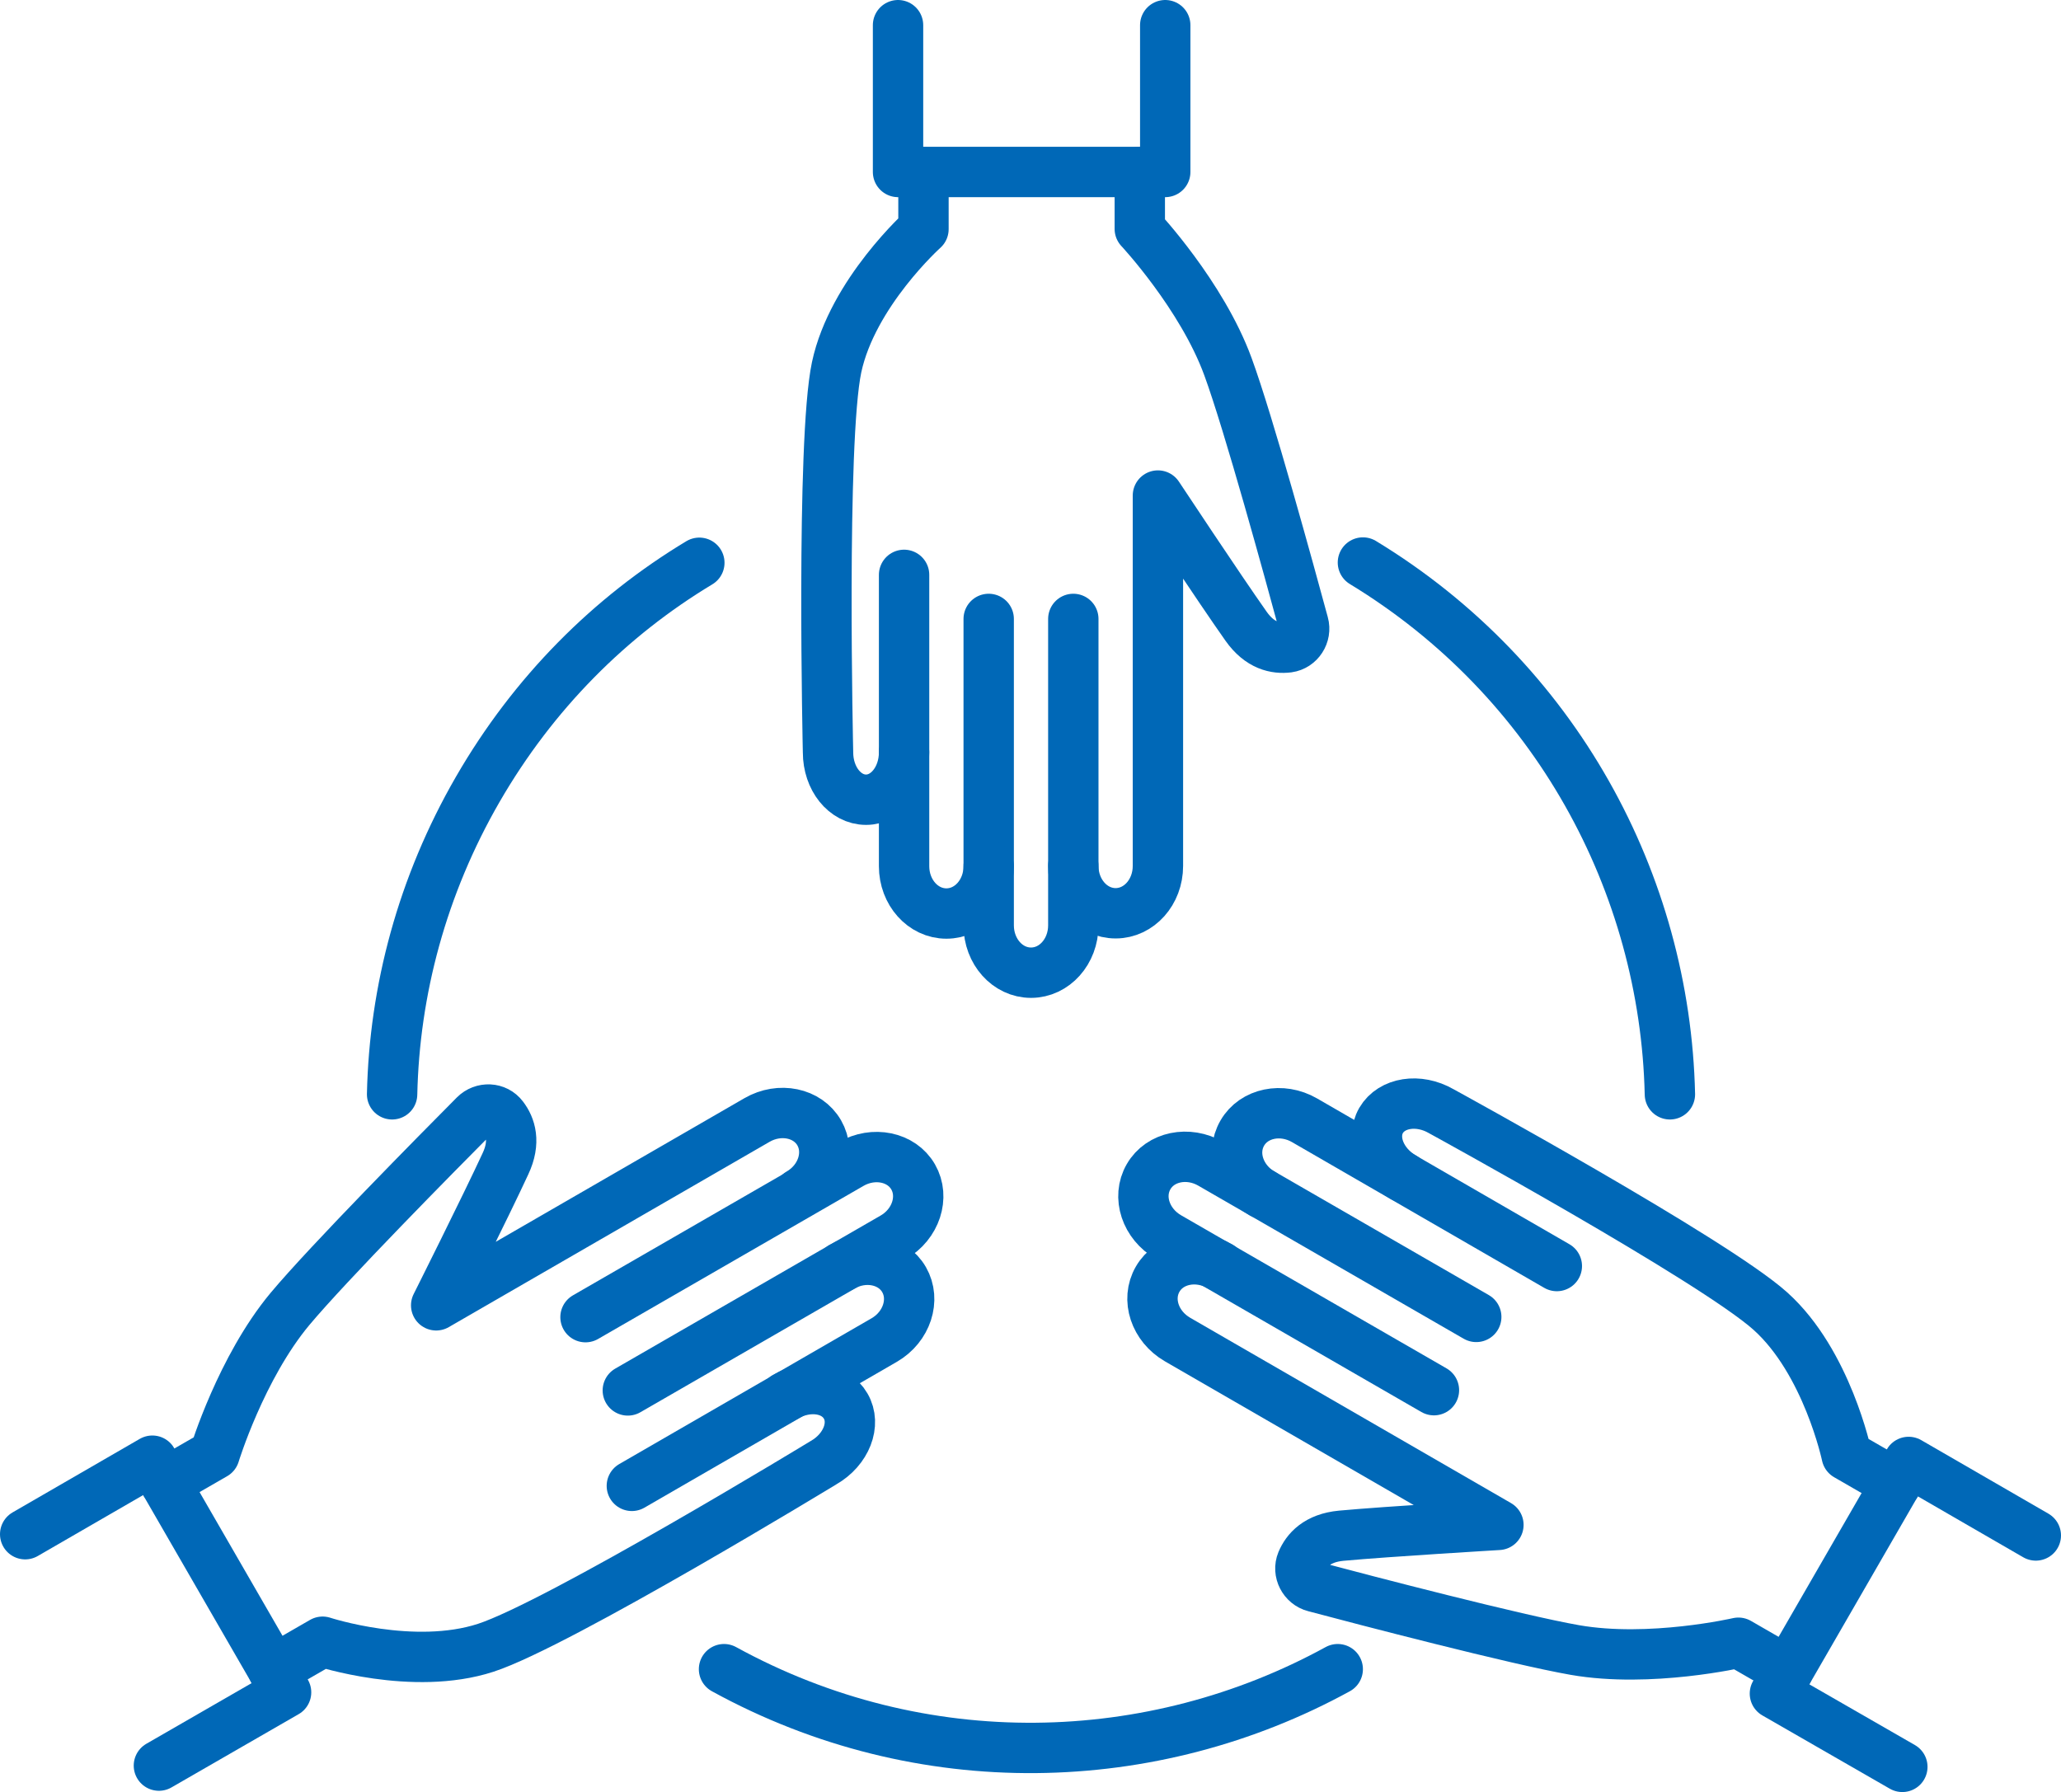<?xml version="1.0" encoding="UTF-8"?><svg id="_レイヤー_2" xmlns="http://www.w3.org/2000/svg" viewBox="0 0 81.84 71.17"><defs><style>.cls-1{fill:none;stroke:#0068b7;stroke-linecap:round;stroke-linejoin:round;stroke-width:2px;}</style></defs><g id="_レイヤー_1-2"><path class="cls-1" d="M56.94,55.21l-10.54-6.08c-.9-.52-1.26-1.59-.79-2.4h0c.46-.8,1.57-1.03,2.47-.51l10.54,6.08"/><path class="cls-1" d="M50.12,47.4c-.9-.52-1.26-1.59-.79-2.4h0c.46-.8,1.57-1.03,2.47-.51l10.02,5.79"/><path class="cls-1" d="M55.72,46.75c-.9-.52-1.29-1.53-.88-2.25h0c.42-.72,1.49-.89,2.39-.37,0,0,10.82,5.92,13.07,7.94,2.25,2.02,3.03,5.73,3.03,5.73l1.96,1.13"/><path class="cls-1" d="M70.99,66.37l-1.96-1.13s-3.51.81-6.49.29c-2.34-.41-8.35-1.98-10.34-2.51-.43-.11-.68-.59-.51-1,.19-.45.61-.94,1.57-1.03,1.86-.17,6.24-.43,6.24-.43l-12.74-7.36c-.9-.52-1.26-1.59-.79-2.4h0c.46-.8,1.57-1.03,2.47-.51"/><polyline class="cls-1" points="75.54 70.17 70.48 67.26 75.79 58.06 80.84 60.98"/><path class="cls-1" d="M42.62,24.58v12.17c0,1.04-.75,1.88-1.68,1.88h0c-.93,0-1.68-.84-1.68-1.88v-12.17"/><path class="cls-1" d="M39.26,34.4c0,1.04-.75,1.88-1.68,1.88h0c-.93,0-1.68-.84-1.68-1.88v-11.57"/><path class="cls-1" d="M35.9,29.88c0,1.04-.68,1.88-1.51,1.88h0c-.84,0-1.51-.84-1.51-1.88,0,0-.28-12.33.34-15.29.63-2.96,3.45-5.49,3.45-5.49v-2.26"/><path class="cls-1" d="M45.26,6.83v2.26s2.46,2.63,3.5,5.47c.82,2.23,2.46,8.22,3,10.21.12.43-.17.88-.61.94-.49.06-1.12-.06-1.67-.84-1.08-1.53-3.5-5.19-3.5-5.19v14.71c0,1.04-.75,1.88-1.68,1.88h0c-.93,0-1.68-.84-1.68-1.88"/><polyline class="cls-1" points="46.27 1 46.27 6.83 35.66 6.83 35.66 1"/><path class="cls-1" d="M23.25,52.31l10.54-6.08c.9-.52,2.01-.29,2.47.51h0c.46.8.11,1.88-.79,2.4l-10.54,6.08"/><path class="cls-1" d="M33.43,50.31c.9-.52,2.01-.29,2.47.51h0c.46.8.11,1.88-.79,2.4l-10.02,5.79"/><path class="cls-1" d="M31.19,55.47c.9-.52,1.97-.36,2.39.37h0c.42.72.03,1.73-.88,2.25,0,0-10.53,6.41-13.41,7.35-2.88.94-6.48-.24-6.48-.24l-1.96,1.13"/><path class="cls-1" d="M6.56,58.89l1.96-1.13s1.05-3.44,2.99-5.77c1.52-1.82,5.89-6.24,7.34-7.7.32-.32.85-.3,1.12.06.3.39.51,1,.1,1.87-.78,1.69-2.75,5.62-2.75,5.62l12.74-7.36c.9-.52,2.01-.29,2.47.51h0c.46.8.11,1.88-.79,2.4"/><polyline class="cls-1" points="1 60.93 6.05 58.01 11.36 67.21 6.31 70.12"/><path class="cls-1" d="M54.12,22.34c7.65,4.65,12,12.74,12.19,21.12h0"/><path class="cls-1" d="M53.12,66.29c-7.35,4.03-16.52,4.31-24.37,0h0"/><path class="cls-1" d="M15.57,43.46c.09-4.12,1.19-8.28,3.4-12.11,2.21-3.83,5.26-6.87,8.8-9"/></g></svg>